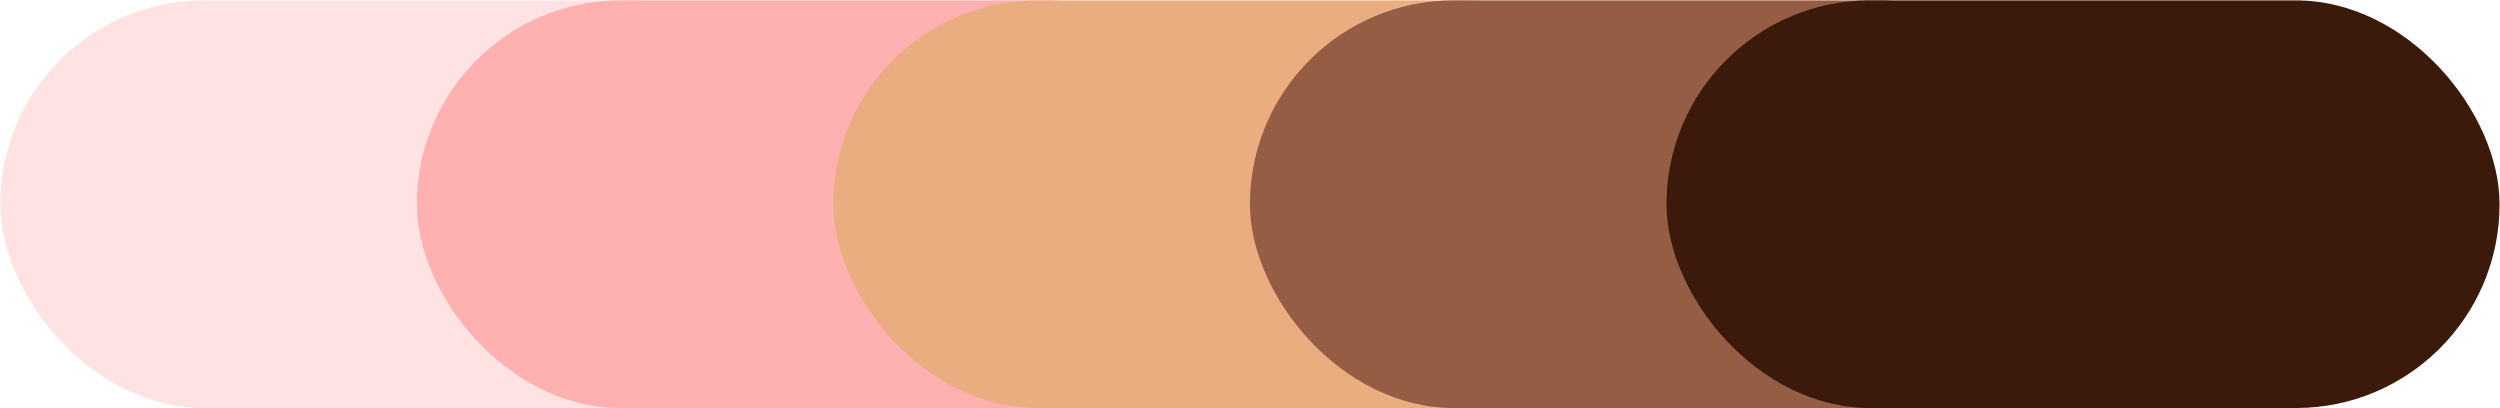 <?xml version="1.0" encoding="UTF-8"?> <svg xmlns="http://www.w3.org/2000/svg" width="3869" height="632" viewBox="0 0 3869 632" fill="none"><rect x="0.438" y="0.569" width="1289.3" height="630.931" rx="315.465" fill="#FFE3E3"></rect><rect x="645.086" y="0.569" width="1289.3" height="630.931" rx="315.465" fill="#FFB0B0"></rect><rect x="1289.73" y="0.569" width="1289.3" height="630.931" rx="315.465" fill="#E9AD80"></rect><rect x="1934.38" y="0.569" width="1289.3" height="630.931" rx="315.465" fill="#955D43"></rect><rect x="2579.03" y="0.569" width="1289.3" height="630.931" rx="315.465" fill="#3C1A0B"></rect></svg> 
